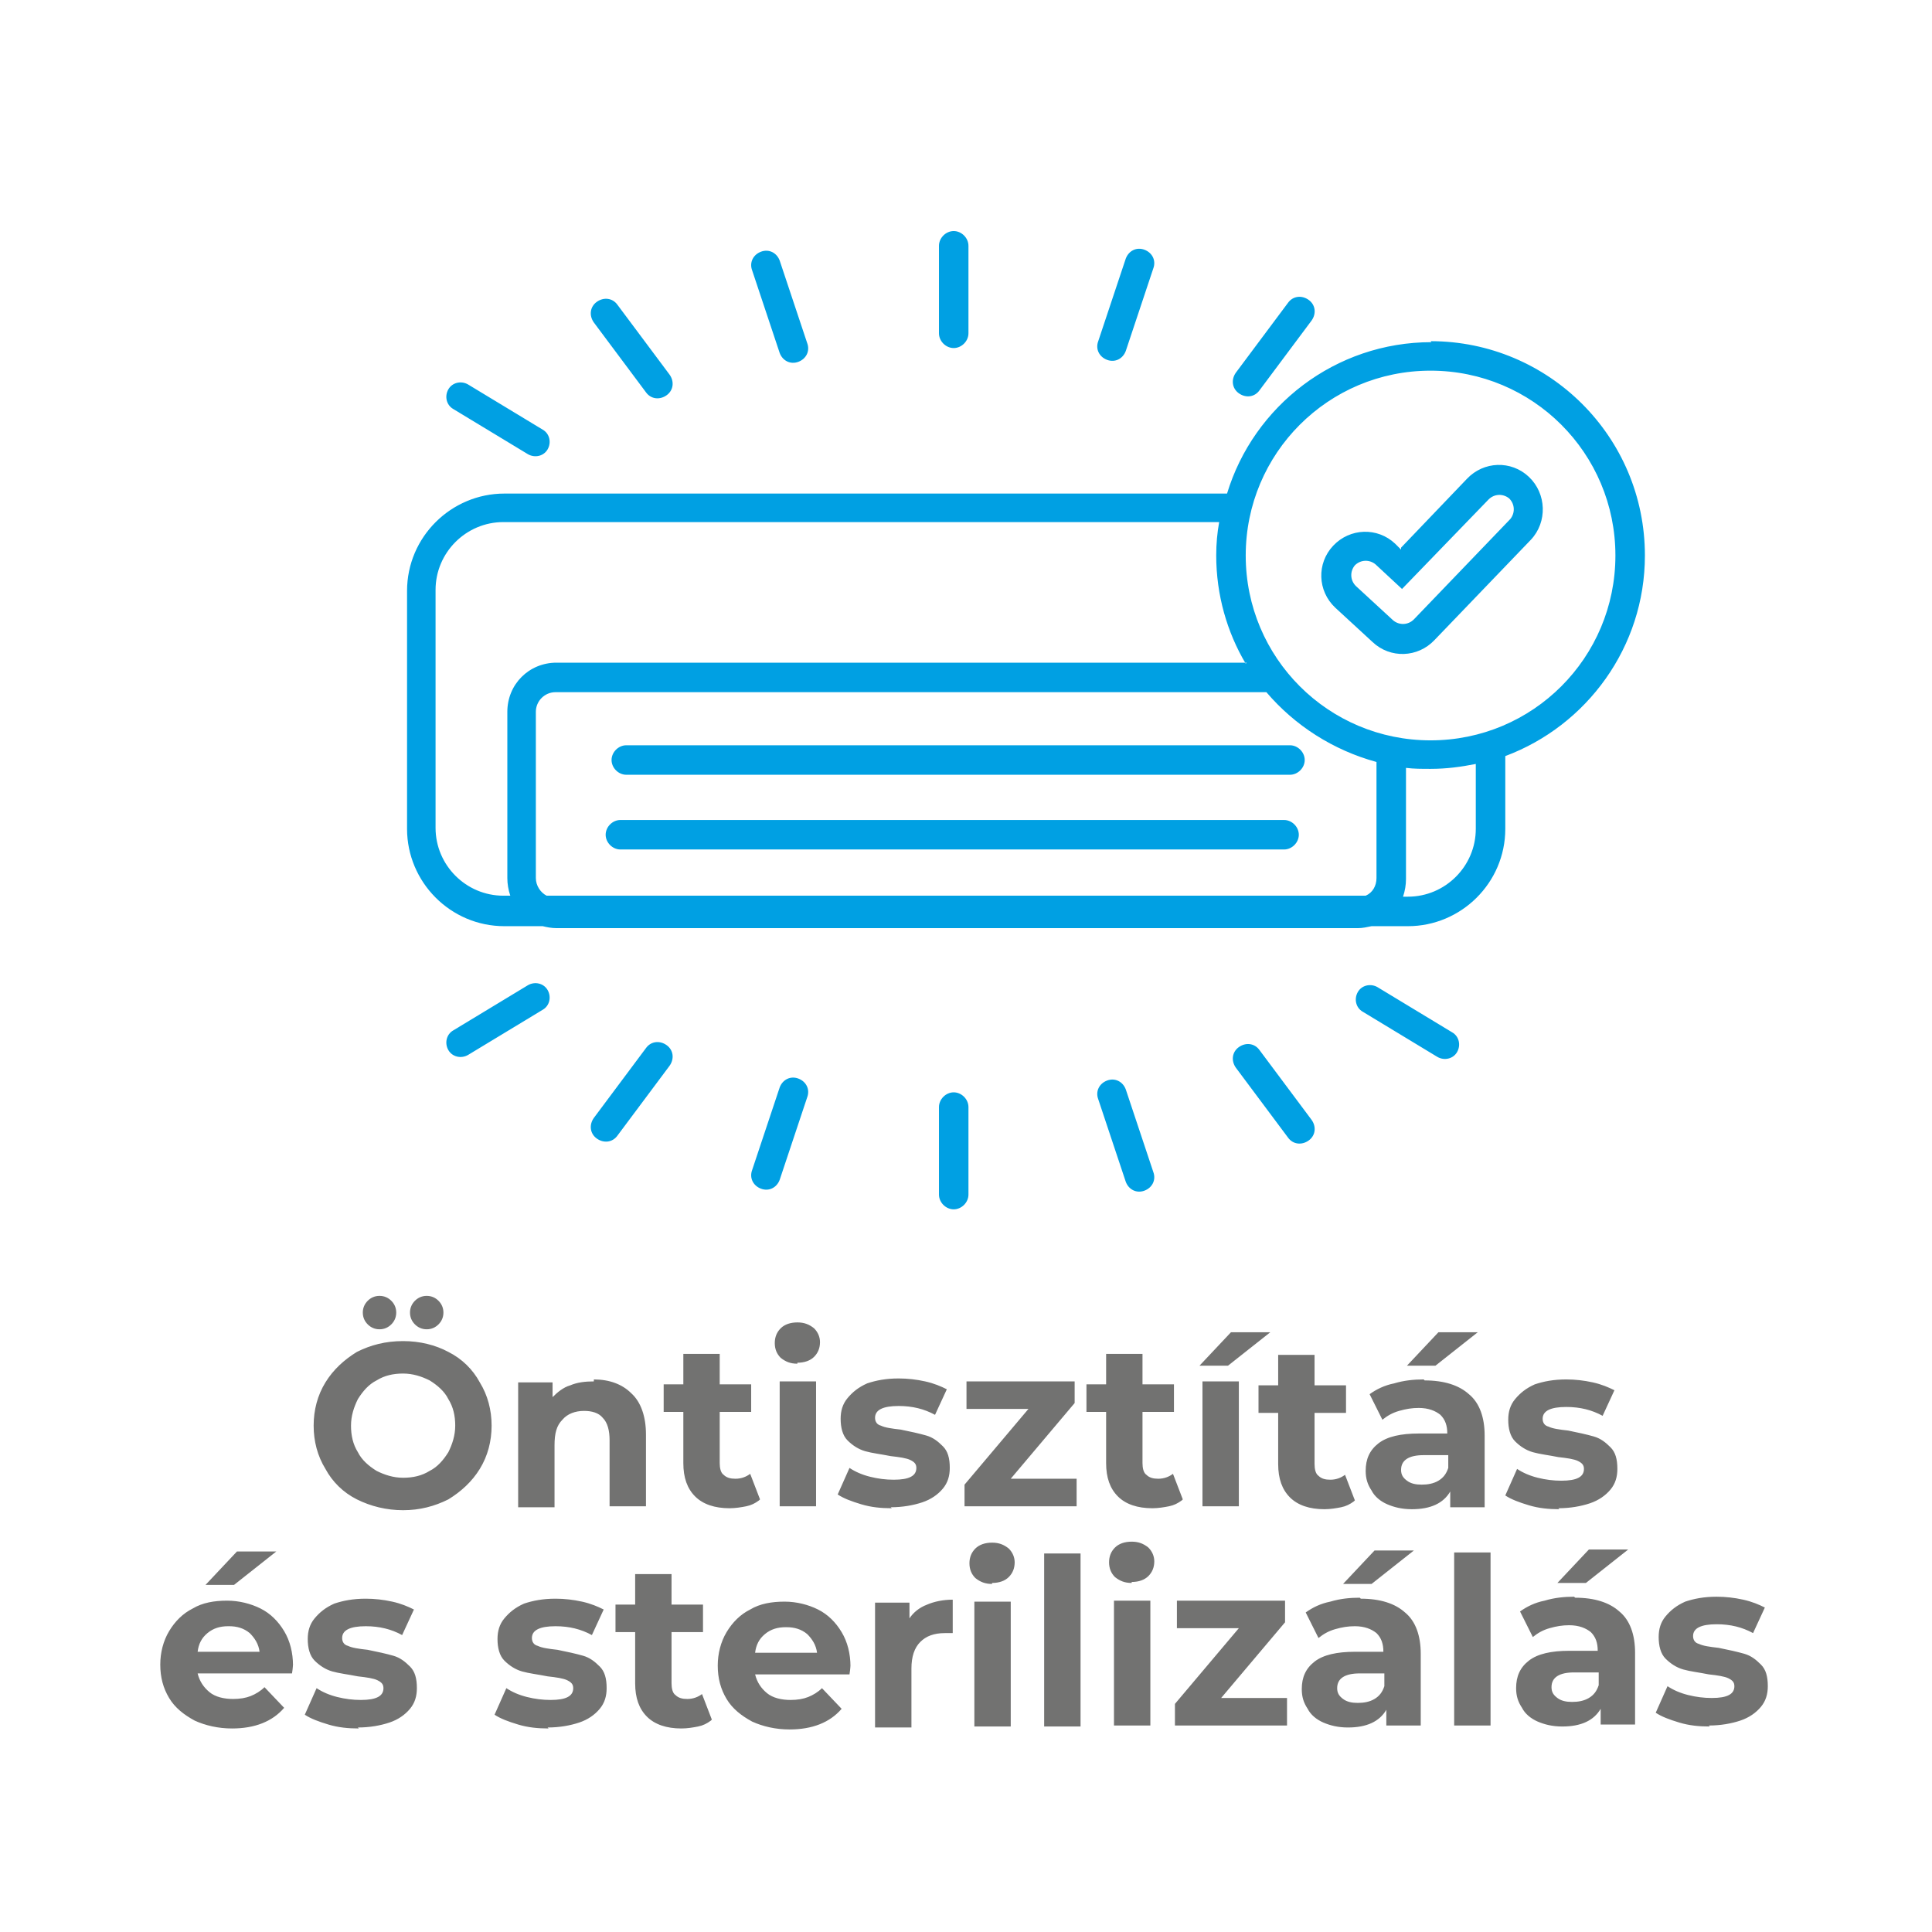 <?xml version="1.0" encoding="UTF-8"?>
<!DOCTYPE svg PUBLIC "-//W3C//DTD SVG 1.1//EN" "http://www.w3.org/Graphics/SVG/1.1/DTD/svg11.dtd">
<!-- Creator: CorelDRAW 2017 -->
<svg xmlns="http://www.w3.org/2000/svg" xml:space="preserve" width="19.647mm" height="19.647mm" version="1.1" style="shape-rendering:geometricPrecision; text-rendering:geometricPrecision; image-rendering:optimizeQuality; fill-rule:evenodd; clip-rule:evenodd"
viewBox="0 0 1965 1965"
 xmlns:xlink="http://www.w3.org/1999/xlink">
 <defs>
  <style type="text/css">
   <![CDATA[
    .fil0 {fill:none}
    .fil2 {fill:#00A0E3}
    .fil1 {fill:#727271;fill-rule:nonzero}
   ]]>
  </style>
 </defs>
 <g id="Layer_x0020_1">
  <polygon class="fil0" points="0,0 1965,0 1965,1965 0,1965 "/>
  <g id="_2120849304592">
   <path class="fil1" d="M410 1536c-17,0 -33,-4 -47,-11 -14,-7 -25,-18 -32,-31 -8,-13 -12,-28 -12,-44 0,-16 4,-31 12,-44 8,-13 19,-23 32,-31 14,-7 29,-11 47,-11 17,0 33,4 46,11 14,7 25,18 32,31 8,13 12,28 12,44 0,16 -4,31 -12,44 -8,13 -19,23 -32,31 -14,7 -29,11 -46,11zm0 -33c10,0 19,-2 27,-7 8,-4 14,-11 19,-19 4,-8 7,-17 7,-27 0,-10 -2,-19 -7,-27 -4,-8 -11,-14 -19,-19 -8,-4 -17,-7 -27,-7 -10,0 -19,2 -27,7 -8,4 -14,11 -19,19 -4,8 -7,17 -7,27 0,10 2,19 7,27 4,8 11,14 19,19 8,4 17,7 27,7zm-24 -151c-5,0 -9,-2 -12,-5 -3,-3 -5,-7 -5,-12 0,-5 2,-9 5,-12 3,-3 7,-5 12,-5 5,0 9,2 12,5 3,3 5,7 5,12 0,5 -2,9 -5,12 -3,3 -7,5 -12,5zm48 0c-5,0 -9,-2 -12,-5 -3,-3 -5,-7 -5,-12 0,-5 2,-9 5,-12 3,-3 7,-5 12,-5 5,0 9,2 12,5 3,3 5,7 5,12 0,5 -2,9 -5,12 -3,3 -7,5 -12,5zm170 51c16,0 29,5 38,14 10,9 15,24 15,42l0 73 -37 0 0 -67c0,-10 -2,-18 -7,-23 -4,-5 -11,-7 -19,-7 -9,0 -17,3 -22,9 -6,6 -8,14 -8,26l0 63 -37 0 0 -127 35 0 0 15c5,-5 11,-10 18,-12 7,-3 15,-4 24,-4zm168 123c-4,3 -8,5 -13,6 -5,1 -11,2 -17,2 -15,0 -27,-4 -35,-12 -8,-8 -12,-19 -12,-34l0 -52 -20 0 0 -28 20 0 0 -31 37 0 0 31 32 0 0 28 -32 0 0 52c0,5 1,10 4,12 3,3 7,4 12,4 6,0 11,-2 15,-5l10 26zm21 -121l37 0 0 127 -37 0 0 -127zm18 -18c-7,0 -12,-2 -17,-6 -4,-4 -6,-9 -6,-15 0,-6 2,-11 6,-15 4,-4 10,-6 17,-6 7,0 12,2 17,6 4,4 6,9 6,14 0,6 -2,11 -6,15 -4,4 -10,6 -17,6zm96 147c-11,0 -21,-1 -31,-4 -10,-3 -18,-6 -24,-10l12 -27c6,4 13,7 21,9 8,2 16,3 24,3 16,0 23,-4 23,-12 0,-4 -2,-6 -6,-8 -4,-2 -11,-3 -20,-4 -10,-2 -19,-3 -26,-5 -7,-2 -13,-6 -18,-11 -5,-5 -7,-13 -7,-22 0,-8 2,-15 7,-21 5,-6 11,-11 20,-15 9,-3 19,-5 32,-5 9,0 18,1 27,3 9,2 16,5 22,8l-12 26c-11,-6 -23,-9 -37,-9 -8,0 -14,1 -18,3 -4,2 -6,5 -6,9 0,4 2,7 6,8 4,2 11,3 20,4 10,2 19,4 26,6 7,2 12,6 17,11 5,5 7,12 7,22 0,8 -2,15 -7,21 -5,6 -12,11 -21,14 -9,3 -20,5 -32,5zm188 -30l0 28 -114 0 0 -22 65 -77 -63 0 0 -28 110 0 0 22 -65 77 67 0zm107 22c-4,3 -8,5 -13,6 -5,1 -11,2 -17,2 -15,0 -27,-4 -35,-12 -8,-8 -12,-19 -12,-34l0 -52 -20 0 0 -28 20 0 0 -31 37 0 0 31 32 0 0 28 -32 0 0 52c0,5 1,10 4,12 3,3 7,4 12,4 6,0 11,-2 15,-5l10 26zm21 -121l37 0 0 127 -37 0 0 -127zm29 -50l40 0 -43 34 -29 0 32 -34zm125 172c-4,3 -8,5 -13,6 -5,1 -11,2 -17,2 -15,0 -27,-4 -35,-12 -8,-8 -12,-19 -12,-34l0 -52 -20 0 0 -28 20 0 0 -31 37 0 0 31 32 0 0 28 -32 0 0 52c0,5 1,10 4,12 3,3 7,4 12,4 6,0 11,-2 15,-5l10 26zm72 -123c20,0 35,5 45,14 11,9 16,24 16,42l0 73 -35 0 0 -16c-7,12 -20,18 -39,18 -10,0 -18,-2 -25,-5 -7,-3 -13,-8 -16,-14 -4,-6 -6,-12 -6,-20 0,-12 4,-21 13,-28 9,-7 23,-10 41,-10l29 0c0,-8 -2,-14 -7,-19 -5,-4 -12,-7 -22,-7 -7,0 -13,1 -20,3 -7,2 -12,5 -17,9l-13 -26c7,-5 15,-9 25,-11 10,-3 20,-4 30,-4zm-3 106c6,0 12,-1 17,-4 5,-3 8,-7 10,-13l0 -13 -25 0c-15,0 -23,5 -23,15 0,5 2,8 6,11 4,3 9,4 15,4zm17 -155l40 0 -43 34 -29 0 32 -34zm123 180c-11,0 -21,-1 -31,-4 -10,-3 -18,-6 -24,-10l12 -27c6,4 13,7 21,9 8,2 16,3 24,3 16,0 23,-4 23,-12 0,-4 -2,-6 -6,-8 -4,-2 -11,-3 -20,-4 -10,-2 -19,-3 -26,-5 -7,-2 -13,-6 -18,-11 -5,-5 -7,-13 -7,-22 0,-8 2,-15 7,-21 5,-6 11,-11 20,-15 9,-3 19,-5 32,-5 9,0 18,1 27,3 9,2 16,5 22,8l-12 26c-11,-6 -23,-9 -37,-9 -8,0 -14,1 -18,3 -4,2 -6,5 -6,9 0,4 2,7 6,8 4,2 11,3 20,4 10,2 19,4 26,6 7,2 12,6 17,11 5,5 7,12 7,22 0,8 -2,15 -7,21 -5,6 -12,11 -21,14 -9,3 -20,5 -32,5zm-1288 157c0,0 0,4 -1,10l-96 0c2,8 6,14 12,19 6,5 15,7 24,7 7,0 13,-1 18,-3 5,-2 10,-5 14,-9l20 21c-12,14 -30,21 -53,21 -14,0 -27,-3 -38,-8 -11,-6 -20,-13 -26,-23 -6,-10 -9,-21 -9,-34 0,-12 3,-24 9,-34 6,-10 14,-18 24,-23 10,-6 22,-8 35,-8 12,0 24,3 34,8 10,5 18,13 24,23 6,10 9,22 9,35zm-66 -38c-8,0 -15,2 -21,7 -6,5 -9,11 -10,19l63 0c-1,-8 -5,-14 -10,-19 -6,-5 -13,-7 -21,-7zm9 -76l40 0 -43 34 -29 0 32 -34zm124 180c-11,0 -21,-1 -31,-4 -10,-3 -18,-6 -24,-10l12 -27c6,4 13,7 21,9 8,2 16,3 24,3 16,0 23,-4 23,-12 0,-4 -2,-6 -6,-8 -4,-2 -11,-3 -20,-4 -10,-2 -19,-3 -26,-5 -7,-2 -13,-6 -18,-11 -5,-5 -7,-13 -7,-22 0,-8 2,-15 7,-21 5,-6 11,-11 20,-15 9,-3 19,-5 32,-5 9,0 18,1 27,3 9,2 16,5 22,8l-12 26c-11,-6 -23,-9 -37,-9 -8,0 -14,1 -18,3 -4,2 -6,5 -6,9 0,4 2,7 6,8 4,2 11,3 20,4 10,2 19,4 26,6 7,2 12,6 17,11 5,5 7,12 7,22 0,8 -2,15 -7,21 -5,6 -12,11 -21,14 -9,3 -20,5 -32,5zm193 0c-11,0 -21,-1 -31,-4 -10,-3 -18,-6 -24,-10l12 -27c6,4 13,7 21,9 8,2 16,3 24,3 16,0 23,-4 23,-12 0,-4 -2,-6 -6,-8 -4,-2 -11,-3 -20,-4 -10,-2 -19,-3 -26,-5 -7,-2 -13,-6 -18,-11 -5,-5 -7,-13 -7,-22 0,-8 2,-15 7,-21 5,-6 11,-11 20,-15 9,-3 19,-5 32,-5 9,0 18,1 27,3 9,2 16,5 22,8l-12 26c-11,-6 -23,-9 -37,-9 -8,0 -14,1 -18,3 -4,2 -6,5 -6,9 0,4 2,7 6,8 4,2 11,3 20,4 10,2 19,4 26,6 7,2 12,6 17,11 5,5 7,12 7,22 0,8 -2,15 -7,21 -5,6 -12,11 -21,14 -9,3 -20,5 -32,5zm165 -8c-4,3 -8,5 -13,6 -5,1 -11,2 -17,2 -15,0 -27,-4 -35,-12 -8,-8 -12,-19 -12,-34l0 -52 -20 0 0 -28 20 0 0 -31 37 0 0 31 32 0 0 28 -32 0 0 52c0,5 1,10 4,12 3,3 7,4 12,4 6,0 11,-2 15,-5l10 26zm142 -57c0,0 0,4 -1,10l-96 0c2,8 6,14 12,19 6,5 15,7 24,7 7,0 13,-1 18,-3 5,-2 10,-5 14,-9l20 21c-12,14 -30,21 -53,21 -14,0 -27,-3 -38,-8 -11,-6 -20,-13 -26,-23 -6,-10 -9,-21 -9,-34 0,-12 3,-24 9,-34 6,-10 14,-18 24,-23 10,-6 22,-8 35,-8 12,0 24,3 34,8 10,5 18,13 24,23 6,10 9,22 9,35zm-66 -38c-8,0 -15,2 -21,7 -6,5 -9,11 -10,19l63 0c-1,-8 -5,-14 -10,-19 -6,-5 -13,-7 -21,-7zm126 -9c4,-6 10,-11 18,-14 7,-3 16,-5 26,-5l0 34c-4,0 -7,0 -8,0 -11,0 -19,3 -25,9 -6,6 -9,15 -9,27l0 60 -37 0 0 -127 35 0 0 17zm66 -17l37 0 0 127 -37 0 0 -127zm18 -18c-7,0 -12,-2 -17,-6 -4,-4 -6,-9 -6,-15 0,-6 2,-11 6,-15 4,-4 10,-6 17,-6 7,0 12,2 17,6 4,4 6,9 6,14 0,6 -2,11 -6,15 -4,4 -10,6 -17,6zm53 -31l37 0 0 176 -37 0 0 -176zm71 48l37 0 0 127 -37 0 0 -127zm18 -18c-7,0 -12,-2 -17,-6 -4,-4 -6,-9 -6,-15 0,-6 2,-11 6,-15 4,-4 10,-6 17,-6 7,0 12,2 17,6 4,4 6,9 6,14 0,6 -2,11 -6,15 -4,4 -10,6 -17,6zm158 117l0 28 -114 0 0 -22 65 -77 -63 0 0 -28 110 0 0 22 -65 77 67 0zm75 -101c20,0 35,5 45,14 11,9 16,24 16,42l0 73 -35 0 0 -16c-7,12 -20,18 -39,18 -10,0 -18,-2 -25,-5 -7,-3 -13,-8 -16,-14 -4,-6 -6,-12 -6,-20 0,-12 4,-21 13,-28 9,-7 23,-10 41,-10l29 0c0,-8 -2,-14 -7,-19 -5,-4 -12,-7 -22,-7 -7,0 -13,1 -20,3 -7,2 -12,5 -17,9l-13 -26c7,-5 15,-9 25,-11 10,-3 20,-4 30,-4zm-3 106c6,0 12,-1 17,-4 5,-3 8,-7 10,-13l0 -13 -25 0c-15,0 -23,5 -23,15 0,5 2,8 6,11 4,3 9,4 15,4zm17 -155l40 0 -43 34 -29 0 32 -34zm81 2l37 0 0 176 -37 0 0 -176zm123 46c20,0 35,5 45,14 11,9 16,24 16,42l0 73 -35 0 0 -16c-7,12 -20,18 -39,18 -10,0 -18,-2 -25,-5 -7,-3 -13,-8 -16,-14 -4,-6 -6,-12 -6,-20 0,-12 4,-21 13,-28 9,-7 23,-10 41,-10l29 0c0,-8 -2,-14 -7,-19 -5,-4 -12,-7 -22,-7 -7,0 -13,1 -20,3 -7,2 -12,5 -17,9l-13 -26c7,-5 15,-9 25,-11 10,-3 20,-4 30,-4zm-3 106c6,0 12,-1 17,-4 5,-3 8,-7 10,-13l0 -13 -25 0c-15,0 -23,5 -23,15 0,5 2,8 6,11 4,3 9,4 15,4zm17 -155l40 0 -43 34 -29 0 32 -34zm123 180c-11,0 -21,-1 -31,-4 -10,-3 -18,-6 -24,-10l12 -27c6,4 13,7 21,9 8,2 16,3 24,3 16,0 23,-4 23,-12 0,-4 -2,-6 -6,-8 -4,-2 -11,-3 -20,-4 -10,-2 -19,-3 -26,-5 -7,-2 -13,-6 -18,-11 -5,-5 -7,-13 -7,-22 0,-8 2,-15 7,-21 5,-6 11,-11 20,-15 9,-3 19,-5 32,-5 9,0 18,1 27,3 9,2 16,5 22,8l-12 26c-11,-6 -23,-9 -37,-9 -8,0 -14,1 -18,3 -4,2 -6,5 -6,9 0,4 2,7 6,8 4,2 11,3 20,4 10,2 19,4 26,6 7,2 12,6 17,11 5,5 7,12 7,22 0,8 -2,15 -7,21 -5,6 -12,11 -21,14 -9,3 -20,5 -32,5z"/>
   <path class="fil2" d="M637 758l675 0c8,0 15,7 15,15 0,8 -7,15 -15,15l-675 0c-8,0 -15,-7 -15,-15 0,-8 7,-15 15,-15zm818 -411c120,0 218,97 218,218 0,93 -59,173 -142,204l0 74c0,55 -45,99 -99,99l-37 0c-5,1 -9,2 -14,2l-815 0c-5,0 -10,-1 -14,-2l-39 0c-55,0 -99,-45 -99,-99l0 -242c0,-55 45,-99 99,-99l735 0c27,-89 110,-154 208,-154zm46 430c-15,3 -30,5 -46,5 -9,0 -17,0 -25,-1l0 113c0,6 -1,12 -3,18l5 0c38,0 69,-31 69,-69l0 -65zm-101 -2c-44,-12 -83,-37 -112,-71l-723 0c-11,0 -20,9 -20,20l0 169c0,8 5,15 11,18l833 0c7,-3 11,-10 11,-18l0 -118zm-133 -100c-19,-32 -30,-70 -30,-110 0,-12 1,-23 3,-34l-728 0c-38,0 -69,31 -69,69l0 242c0,38 31,69 69,69l7 0c-2,-6 -3,-12 -3,-18l0 -169c0,-28 22,-50 50,-50l702 0zm188 -298c104,0 188,84 188,188 0,104 -84,188 -188,188 -104,0 -188,-84 -188,-188 0,-104 84,-188 188,-188zm-30 180l67 -70c17,-18 45,-19 63,-2 18,17 19,46 2,64l-98 102c-17,18 -45,19 -63,2 0,0 0,0 0,0l-38 -35c-18,-17 -19,-45 -2,-63 17,-18 45,-19 63,-2l6 6zm1 42l88 -91c6,-6 15,-6 21,-1 6,6 6,15 1,21l-98 102c-6,6 -15,6 -21,1l0 0 0 0 -38 -35c-6,-6 -6,-15 -1,-21 6,-6 15,-6 21,-1l28 26zm-795 235l675 0c8,0 15,7 15,15 0,8 -7,15 -15,15l-675 0c-8,0 -15,-7 -15,-15 0,-8 7,-15 15,-15zm324 292l0 89c0,8 7,15 15,15 8,0 15,-7 15,-15l0 -89c0,-8 -7,-15 -15,-15 -8,0 -15,7 -15,15zm162 -8l28 84c3,8 11,12 19,9 8,-3 12,-11 9,-19l-28 -84c-3,-8 -11,-12 -19,-9 -8,3 -12,11 -9,19zm-296 -2l-28 84c-3,8 -11,12 -19,9 -8,-3 -12,-11 -9,-19l28 -84c3,-8 11,-12 19,-9 8,3 12,11 9,19zm436 -30l53 71c5,7 14,8 21,3 7,-5 8,-14 3,-21l-53 -71c-5,-7 -14,-8 -21,-3 -7,5 -8,14 -3,21zm-576 -2l-53 71c-5,7 -14,8 -21,3 -7,-5 -8,-14 -3,-21l53 -71c5,-7 14,-8 21,-3 7,5 8,14 3,21zm705 -55l76 46c7,4 16,2 20,-5 4,-7 2,-16 -5,-20l-76 -46c-7,-4 -16,-2 -20,5 -4,7 -2,16 5,20zm-834 -2l-76 46c-7,4 -16,2 -20,-5 -4,-7 -2,-16 5,-20l76 -46c7,-4 16,-2 20,5 4,7 2,16 -5,20zm403 -688l0 -89c0,-8 7,-15 15,-15 8,0 15,7 15,15l0 89c0,8 -7,15 -15,15 -8,0 -15,-7 -15,-15zm162 8l28 -84c3,-8 11,-12 19,-9 8,3 12,11 9,19l-28 84c-3,8 -11,12 -19,9 -8,-3 -12,-11 -9,-19zm-296 2l-28 -84c-3,-8 -11,-12 -19,-9 -8,3 -12,11 -9,19l28 84c3,8 11,12 19,9 8,-3 12,-11 9,-19zm436 30l53 -71c5,-7 14,-8 21,-3 7,5 8,14 3,21l-53 71c-5,7 -14,8 -21,3 -7,-5 -8,-14 -3,-21zm-576 2l-53 -71c-5,-7 -14,-8 -21,-3 -7,5 -8,14 -3,21l53 71c5,7 14,8 21,3 7,-5 8,-14 3,-21zm-129 56l-76 -46c-7,-4 -16,-2 -20,5 -4,7 -2,16 5,20l76 46c7,4 16,2 20,-5 4,-7 2,-16 -5,-20z"/>
  </g>
 </g>
</svg>
